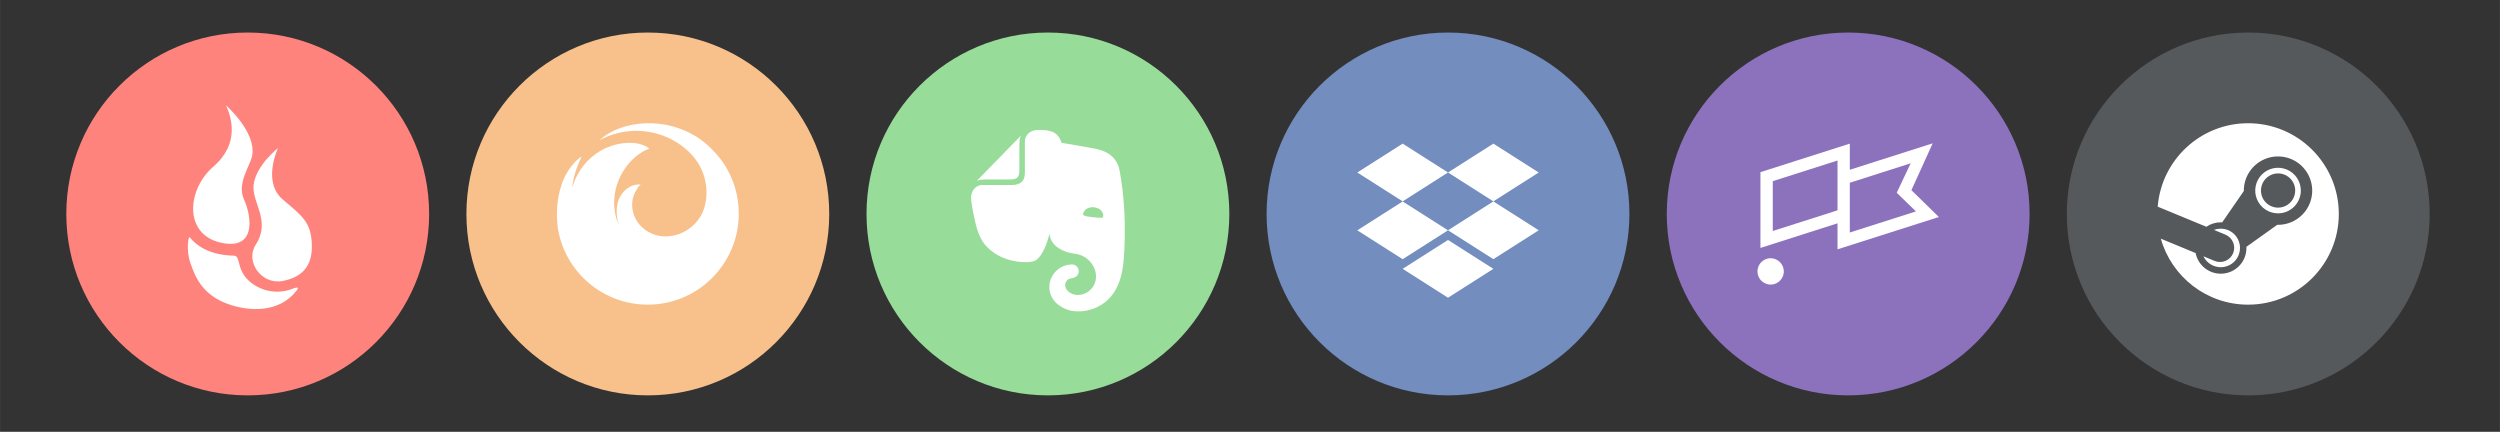 <?xml version="1.0" encoding="UTF-8"?>
<!-- Created with Inkscape (http://www.inkscape.org/) -->
<svg width="880" height="152" version="1.1" viewBox="0 0 232.83 40.217" xml:space="preserve" xmlns="http://www.w3.org/2000/svg"><rect x="0" y="0" width="232.83" height="40.217" fill="#333333" stroke="none"/><defs><clipPath id="clip0_2_1557"><rect width="1024" height="1024" fill="#fff"/></clipPath><clipPath id="clip0_2_2208"><rect width="1024" height="1024" fill="#fff"/></clipPath><clipPath id="clip0_2_2118"><rect width="1024" height="1024" fill="#fff"/></clipPath><clipPath id="clip0_2_2064"><rect width="1024" height="1024" fill="#fff"/></clipPath><clipPath id="clip0_3_506"><rect width="1024" height="1024" fill="#fff"/></clipPath><clipPath id="clip0_2_3561"><rect width="1024" height="1024" fill="#fff"/></clipPath></defs><g fill="none"><g transform="matrix(.033 0 0 .033 6.173 3.03)"><g clip-path="url(#clip0_2_1557)"><path d="m512 1024c282.77 0 512-229.23 512-512s-229.23-512-512-512-512 229.23-512 512 229.23 512 512 512z" fill="#ff837d"/><path d="m450.77 205.55s85.35 74.82 73.92 141c-5.15 29.87-44.43 78.25-23.22 124.55 22.85 49.88 34.72 146.13-68.1 121.26-101.37-24.3-93.56-148.7-18.22-214.03s50.55-139.56 35.62-172.78zm77.88 224.45c-5.67 50.48 50.18 100.8 5.75 169.2-30.4 47.34 16.6 113.94 77.28 101.8 66.31-13.22 83-55.18 81.24-103.94-2.31-61.9-27-79.15-81.69-125.59-59.44-50.18-13.66-145.38-13.66-145.38s-62.35 48.36-68.92 103.91zm-178.16 221.31c11.87 33.3 30.24 86.69 102.89 113.79 61.15 22.92 146.8 27 196.15-36.29 11.35-14.19-3.58-8.66-18.52-3-18.898 5.955-38.981 7.116-58.44 3.378-19.459-3.737-37.683-12.256-53.03-24.788-42-35-25.61-74.22-46.67-74.67-69.44-1.49-105.66-28.6-124.4-51.67-4.25-5.44-10.82 37.34 2.02 73.25z" fill="#fff"/></g></g><g transform="matrix(.033 0 0 .033 43.436 3.03)"><g clip-path="url(#clip0_2_2208)"><path d="m512 1024c282.77 0 512-229.23 512-512s-229.23-512-512-512-512 229.23-512 512 229.23 512 512 512z" fill="#f8c18c"/><path d="m768.1 497c-0.12-1.61-0.25-3.23-0.25-4.84v-0.16l-0.37-4.84v-0.16c-1.312-14.382-3.844-28.627-7.57-42.58 0-0.12 0-0.12-0.12-0.25l-1.12-4.1c-0.12-0.25-0.12-0.5-0.25-0.62-0.37-1.24-0.74-2.61-1.12-3.85-0.12-0.25-0.12-0.62-0.25-0.87-0.37-1.24-0.74-2.48-1.12-3.6-0.12-0.37-0.25-0.62-0.37-1-0.37-1.24-0.74-2.36-1.24-3.6l-0.37-1.12c-0.37-1.12-0.87-2.36-1.24-3.48-0.103-0.341-0.226-0.675-0.37-1-0.5-1.12-0.87-2.36-1.37-3.48-0.12-0.25-0.25-0.62-0.37-0.87-0.5-1.24-1-2.36-1.49-3.6 0-0.12-0.12-0.25-0.12-0.37-1.61-4-3.35-7.95-5.21-11.79l-0.37-0.74c-0.5-1-0.87-1.86-1.37-2.73-0.25-0.5-0.5-1.12-0.74-1.61-0.37-0.87-0.87-1.61-1.24-2.48-0.37-0.62-0.62-1.24-1-1.86s-0.87-1.49-1.24-2.36c-0.37-0.62-0.74-1.37-1.12-2s-0.87-1.49-1.24-2.23c-0.367-0.73-0.781-1.435-1.24-2.11-0.37-0.74-0.87-1.37-1.24-2.11s-0.87-1.37-1.24-2.11-0.87-1.37-1.24-2-0.87-1.49-1.37-2.23c-0.37-0.648-0.785-1.269-1.24-1.86l-1.49-2.23c-0.37-0.648-0.785-1.269-1.24-1.86-0.5-0.74-1.12-1.61-1.61-2.36-0.37-0.5-0.74-1.12-1.12-1.61l-1.86-2.61c-0.37-0.5-0.62-0.87-1-1.37-1-1.37-1.86-2.61-2.86-3.85-7.449-9.734-15.583-18.924-24.34-27.5-5.942-6.171-12.289-11.937-19-17.26-4.1-3.6-8.44-7-12.91-10.18-8.006-5.959-16.526-11.193-25.46-15.64-2.48-1.37-5-2.61-7.45-3.85-18.272-8.945-37.521-15.737-57.36-20.24-2-0.37-4-0.87-5.84-1.24h-0.12c-1-0.12-1.86-0.37-2.86-0.5-12.992-2.425-26.158-3.793-39.37-4.09h-10.89c-15.816 0.2-31.574 1.945-47.05 5.21-34.76 7.32-65.43 22-85.79 40.35-1.12 1-2 1.74-2.48 2.23l-0.5 0.5h0.12c0.031 0 0.062-0.013 0.084-0.035 0.023-0.023 0.036-0.053 0.036-0.085l-0.12 0.12c0.067-0.067 0.155-0.109 0.25-0.12 15.15-9.06 36.13-16.51 51.15-20.24 2-0.5 4.1-1 6.08-1.49 0.37-0.12 0.87-0.12 1.24-0.25 1.74-0.37 3.48-0.74 5.34-1.12 0.25 0 0.62-0.12 0.87-0.12 66.42-12.17 137.19 7.7 186.48 54.75 10.635 10.104 19.976 21.487 27.81 33.89 31.41 50.9 28.43 115 4 152.71-35.63 54.88-115.24 73.75-164.53 25.7-16.552-16.057-26.06-38.023-26.44-61.08-0.171-11.007 2.032-21.921 6.46-32 1.74-4 13.53-26.57 18.87-25.45-13.53-2.86-38.86 2.73-56.61 29.18-15.89 23.71-15 60.21-5.21 86.16-6.26-12.801-10.49-26.498-12.54-40.6-12.63-85.45 44.81-158.32 97.57-176.45-28.43-24.83-99.82-23.09-152.83 15.89-30.91 22.72-53 55-64.68 93.49 1.74-21.6 9.93-53.88 26.69-86.78-17.75 9.19-40.35 38.24-51.52 65.06-16.14 38.74-21.73 85-16.64 129.12 0.37 3.35 0.74 6.58 1.12 9.93 20.61 121.16 126.26 213.53 253.27 213.53 141.9 0 257-115.09 257-257-0.13-4.71-0.26-9.43-0.51-14z" fill="#fff"/></g></g><g transform="matrix(.033 0 0 .033 80.699 3.03)"><g clip-path="url(#clip0_2_2118)"><path d="m512 1024c282.77 0 512-229.23 512-512s-229.23-512-512-512-512 229.23-512 512 229.23 512 512 512z" fill="#98dc9a"/><path d="m431.4 390c0 5.1-0.43 13.59-5.46 19.09-5.48 5.12-13.91 5.53-18.94 5.53h-53.89c-15.57 0-24.85 0-31.15 0.85-3.342 0.619-6.601 1.626-9.71 3-0.85 0.41-0.85 0-0.43-0.43l122.95-126.04c0.43-0.43 0.85-0.43 0.43 0.43-1.352 3.126-2.338 6.398-2.94 9.75-0.85 6.36-0.85 15.7-0.85 31.4v56.42zm114.09 381.2c-14.29-9.3-21.88-21.6-24.83-29.2-3.044-7.428-4.627-15.373-4.66-23.4 0.018-16.976 6.765-33.252 18.761-45.263s28.263-18.777 45.239-18.817c4.2 0.027 8.273 1.441 11.586 4.021 3.314 2.58 5.683 6.182 6.739 10.247s0.739 8.364-0.9 12.231-4.509 7.084-8.165 9.151c-2.24 1.227-4.66 2.091-7.17 2.56-2.09 0.43-10.09 1.28-13.87 4.65-4.22 3.41-7.59 8.92-7.59 14.87-0.02 6.189 2.402 12.136 6.74 16.55 3.74 3.788 8.199 6.791 13.116 8.831 4.916 2.04 10.191 3.077 15.514 3.049 13.781-0.058 26.975-5.584 36.684-15.365 9.709-9.78 15.139-23.014 15.096-36.795 0-25.9-17.26-48.83-40-59-3.37-1.71-8.83-3-13.89-4.27-4.18-0.86-8.39-1.563-12.63-2.11-17.66-2.14-61.86-16.14-64.82-55.64 0 0-13 59.41-39.15 75.54-3.08 1.526-6.334 2.671-9.69 3.41-3.045 0.687-6.143 1.115-9.26 1.28-42.52 2.54-87.57-11.05-118.72-43.31 0 0-21.06-17.41-32-66.22-2.52-11.9-7.57-33.13-10.52-53.08-1.01-5.899-1.711-11.848-2.1-17.82 0-20.8 12.63-34.79 28.63-36.91h85.89c14.72 0 23.17-3.84 28.63-8.94 7.17-6.78 8.85-16.55 8.85-28v-89.57c2.07-15.72 16-28.88 36.61-28.88h10.11c4.2 0 9.26 0.43 13.89 0.85 3.845 0.623 7.648 1.478 11.39 2.56 25.68 6.36 31.15 32.68 31.15 32.68s48.43 8.49 72.85 12.74c23.15 4.25 80.43 8.06 91.35 66.22 25.68 138.39 10.11 272.53 8.85 272.53-18.14 130.75-125.91 124.37-125.91 124.37-18.492 0.375-36.628-5.122-51.8-15.7zm96.85-278.05c-13.91-1.28-25.68 4.27-29.91 14.87-0.85 2.13-1.69 4.67-1.26 5.93 0.174 0.488 0.453 0.932 0.818 1.3 0.364 0.368 0.806 0.652 1.292 0.83 5.06 2.56 13.46 3.82 25.68 5.1s20.63 2.13 26.09 1.28c0.538-0.031 1.058-0.206 1.505-0.507 0.446-0.3 0.804-0.716 1.035-1.203 0.85-1.28 0.43-3.84 0.43-6-1.27-11.36-11.79-19.85-25.67-21.56z" fill="#fff"/></g></g><g transform="matrix(.033 0 0 .033 117.96 3.03)"><g clip-path="url(#clip0_2_2064)"><path d="m512 1024c282.77 0 512-229.23 512-512s-229.23-512-512-512-512 229.23-512 512 229.23 512 512 512z" fill="#728dbe"/><path d="m384 313.5-128 81.5 128 81.5 128-81.5zm256 0-128 81.5 128 81.5 128-81.5zm-384 244.7 128 81.5 128-81.5-128-81.5zm384-81.6-128 81.5 128 81.5 128-81.5zm-256 190.3 128 81.5 128-81.5-128-81.5z" fill="#fff"/></g></g><g transform="matrix(.033 0 0 .033 155.23 3.03)"><g clip-path="url(#clip0_3_506)"><path d="m512 1024c282.77 0 512-229.23 512-512s-229.23-512-512-512-512 229.23-512 512 229.23 512 512 512z" fill="#8c72bd"/><path d="m330.3 674.2c-0.01 7.346-2.197 14.524-6.285 20.626-4.088 6.103-9.894 10.857-16.683 13.661s-14.257 3.533-21.46 2.094c-7.203-1.44-13.818-4.982-19.009-10.179-5.19-5.198-8.723-11.817-10.153-19.022-1.429-7.205-0.691-14.672 2.123-21.458 2.813-6.785 7.575-12.584 13.683-16.664s13.289-6.258 20.634-6.258c9.853 0.027 19.295 3.956 26.257 10.928 6.963 6.972 10.88 16.419 10.893 26.272zm360.12-229.3 77.5 75.72-286 91.19v-73.41l-217.57 69.5v-213.84l252.23-80.52v73.77l233.92-74.66zm-208.5-83.72-182.73 58.3v140.6l182.73-58.3zm167.08 91 39.46-83.18-171.88 54.93v140.42l186.64-59.55z" fill="#fff"/></g></g><g transform="matrix(.033 0 0 .033 192.49 3.03)"><g clip-path="url(#clip0_2_3561)"><path d="m512 1024c282.77 0 512-229.23 512-512s-229.23-512-512-512-512 229.23-512 512 229.23 512 512 512z" fill="#56595b"/><path d="m511.55 256c-134.42 0-244.64 103.68-255.07 235.45l137.21 56.7c12.019-8.209 26.236-12.597 40.79-12.59 1.34 0 2.67 0.09 4 0.13l61-88.36v-1.26c0.02-19.083 5.697-37.732 16.313-53.59 10.616-15.857 25.696-28.212 43.332-35.501 17.636-7.29 37.037-9.187 55.751-5.453s35.901 12.933 49.389 26.433 22.67 30.696 26.387 49.413c3.717 18.718 1.801 38.118-5.505 55.747s-19.674 32.697-35.542 43.298c-15.867 10.602-34.521 16.261-53.605 16.263h-2.24l-87 62.1c0 1.11 0.09 2.24 0.09 3.39 0.026 17.975-6.637 35.317-18.693 48.651-12.055 13.334-28.64 21.705-46.527 23.485-17.887 1.781-35.797-3.158-50.244-13.854s-24.398-26.384-27.916-44.012l-98.24-40.68c30.5 107.45 129.14 186.24 246.32 186.24 141.37 0 256-114.62 256-256s-114.65-256-256-256zm-94.7 388.47-31.42-13c4.526 9.463 11.696 17.412 20.645 22.885s19.291 8.236 29.777 7.953c10.486-0.282 20.665-3.598 29.306-9.544 8.641-5.947 15.373-14.271 19.382-23.964 4.093-9.791 5.226-20.567 3.261-30.996-1.966-10.429-6.944-20.053-14.32-27.683s-16.826-12.931-27.182-15.249-21.164-1.55-31.089 2.208l32.49 13.44c9.813 4.088 17.6 11.907 21.648 21.737s4.026 20.865-0.063 30.678c-4.088 9.813-11.907 17.6-21.737 21.648-9.829 4.048-20.865 4.025-30.678-0.063zm243.52-198.47c0-12.721-3.772-25.157-10.839-35.734-7.068-10.578-17.113-18.822-28.866-23.69s-24.686-6.142-37.163-3.66-23.937 8.608-32.933 17.603c-8.995 8.995-15.121 20.456-17.603 32.933-2.481 12.477-1.208 25.409 3.661 37.162 4.868 11.753 13.112 21.799 23.689 28.866 10.578 7.068 23.013 10.84 35.734 10.84 17.053-0.021 33.4-6.805 45.458-18.862 12.058-12.058 18.841-28.406 18.862-45.458zm-112.49-0.11c-2e-3 -9.56 2.832-18.905 8.141-26.854 5.31-7.95 12.858-14.146 21.69-17.805 8.831-3.659 18.55-4.617 27.926-2.753 9.376 1.865 17.988 6.468 24.748 13.228 6.76 6.759 11.363 15.372 13.227 24.748 1.865 9.376 0.907 19.094-2.752 27.926-3.66 8.831-9.856 16.379-17.805 21.689s-17.295 8.143-26.855 8.141c-6.344 1e-3 -12.626-1.247-18.488-3.674-5.862-2.426-11.188-5.984-15.675-10.469s-8.046-9.81-10.475-15.67c-2.429-5.861-3.68-12.143-3.682-18.487z" fill="#fff"/></g></g></g></svg>
